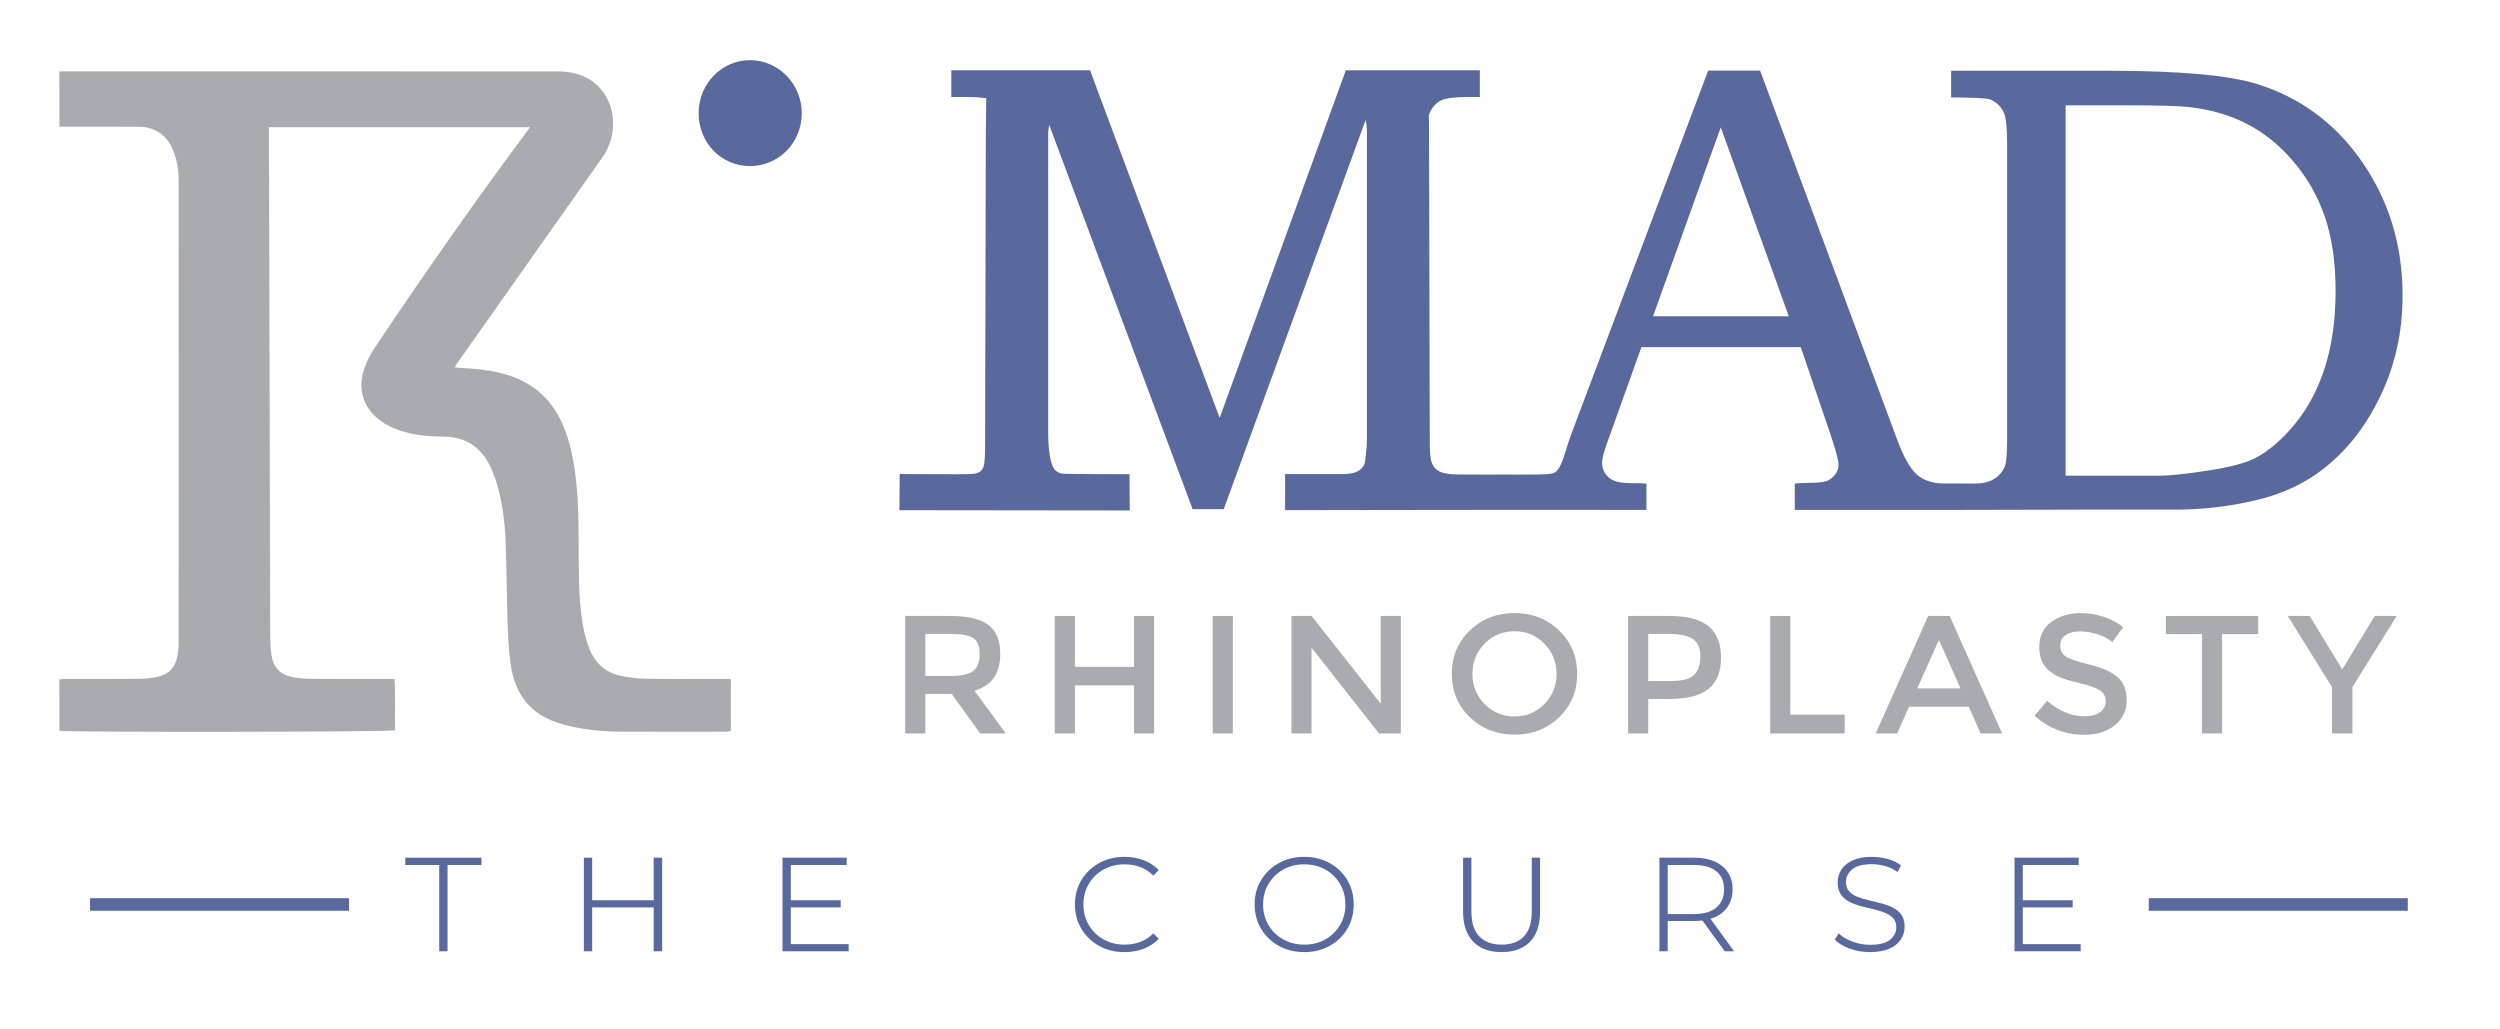 <?xml version="1.0" encoding="UTF-8" standalone="no"?><!DOCTYPE svg PUBLIC "-//W3C//DTD SVG 1.1//EN" "http://www.w3.org/Graphics/SVG/1.1/DTD/svg11.dtd"><svg width="100%" height="100%" viewBox="0 0 2988 1230" version="1.1" xmlns="http://www.w3.org/2000/svg" xmlns:xlink="http://www.w3.org/1999/xlink" xml:space="preserve" xmlns:serif="http://www.serif.com/" style="fill-rule:evenodd;clip-rule:evenodd;stroke-linejoin:round;stroke-miterlimit:2;"><rect id="Mesa-de-trabajo1" serif:id="Mesa de trabajo1" x="0" y="0" width="2985.61" height="1225.37" style="fill:none;"/><clipPath id="_clip1"><rect x="0" y="0" width="2985.61" height="1225.37"/></clipPath><g clip-path="url(#_clip1)"><rect id="imagotipo-madrhinoplasty-horizontal---the-course" serif:id="imagotipo madrhinoplasty horizontal - the course" x="-329.167" y="-672.685" width="3508.33" height="2483.33" style="fill:none;"/><g><g><g><path d="M633.371,152.065l-311.98,0c0,13.146 -0.02,25.817 0.013,38.488c-0,3.729 0.196,7.47 0.2,11.208c0.4,160.083 0.771,320.162 1.154,480.246c0.063,26.471 0,52.946 0.208,79.416c0.055,7.138 0.496,14.334 1.467,21.388c1.938,14.242 10.183,23.204 23.688,26.117c7.925,1.712 16.191,2.312 24.308,2.379c29.375,0.275 58.75,0.112 88.121,0.112l10.925,0c1.316,20.909 0.366,41.275 0.616,61.442c-7,2.054 -390.254,2.5 -401.087,0.554l-0,-61.496c3.021,-0.162 6.196,-0.466 9.371,-0.475c28.162,-0.037 56.325,0.129 84.487,-0.137c7.821,-0.067 15.779,-0.684 23.413,-2.317c13.471,-2.896 21.787,-11.646 23.908,-25.917c0.729,-4.9 1.3,-9.887 1.3,-14.833c0.071,-184.075 0.054,-368.146 0.063,-552.229c-0,-11.625 -1.63,-22.979 -5.646,-33.863c-7.496,-20.341 -21.9,-30.633 -43.121,-30.716c-27.846,-0.117 -55.713,-0.034 -83.571,-0.034l-10.208,0l-0,-66.15l10.279,0c194.112,0 388.217,-0.025 582.321,0.063c6.633,-0 13.391,0.267 19.875,1.554c47.037,9.383 60.587,60.075 39.871,96.079c-1.696,2.929 -3.717,5.684 -5.663,8.45c-57.254,81.154 -114.521,162.313 -171.771,243.471c-0.671,0.963 -1.208,2.033 -2.4,4.058c3.579,0.375 6.4,0.796 9.234,0.955c18.475,1.02 36.787,2.862 54.595,8.512c31.471,9.996 53.609,30.433 66.38,61.675c7.704,18.825 11.595,38.588 14.158,58.704c4.25,33.471 3.508,67.125 3.758,100.746c0.209,26.788 0.629,53.6 5.475,80.013c1.663,9.108 4.3,18.183 7.742,26.75c6.537,16.237 18.546,27.054 35.204,30.983c10.521,2.471 21.496,3.792 32.296,3.979c30.283,0.517 60.562,0.179 90.846,0.179l10.262,0l0,62.309c-2.383,0.275 -4.666,0.775 -6.958,0.775c-41.488,0.045 -82.975,0.216 -124.458,-0.063c-21.517,-0.146 -42.93,-2.042 -63.938,-7.279c-2.062,-0.508 -4.092,-1.125 -6.142,-1.683c-36.291,-9.809 -56.695,-34.359 -61.745,-72.125c-2.221,-16.609 -3.055,-33.467 -3.613,-50.242c-1.05,-31.421 -1.025,-62.892 -2.237,-94.304c-0.93,-23.971 -3.667,-47.817 -10.634,-70.867c-2.146,-7.104 -4.725,-14.162 -7.954,-20.808c-11.167,-23.017 -29.479,-34.825 -54.512,-35.263c-14.25,-0.25 -28.438,-0.841 -42.384,-4.246c-11.571,-2.812 -22.646,-6.833 -32.596,-13.679c-21.062,-14.496 -29.32,-37.079 -21.437,-61.833c2.962,-9.321 7.533,-18.442 12.954,-26.525c57.6,-85.883 116.708,-170.646 178.363,-253.521c2.12,-2.867 4.179,-5.8 7.2,-10" style="fill:#a9abb1;fill-rule:nonzero;"/><path d="M895.821,198.49c-34.388,-0.254 -61.209,-28.525 -60.821,-64.1c0.383,-34.721 28.091,-62.746 61.775,-62.487c34.158,0.258 61.779,28.983 61.491,63.941c-0.291,35.192 -27.904,62.896 -62.445,62.646" style="fill:#59699e;fill-rule:nonzero;"/></g><g><g><path d="M1811.29,609.373c-28.179,0.134 -240.77,0.159 -275.387,0.38l0.058,-43.13c4.338,0.059 45.525,0.046 64.438,0.017c5.371,-0.008 10.779,0 16.025,-1.121c6.441,-1.387 11.171,-4.725 13.937,-9.937c0.779,-2 1.271,-4.034 1.479,-6.1c1.255,-10.275 1.88,-18.3 1.88,-24.063l-0,-369.962c-0.146,-4.125 -0.613,-8.192 -1.467,-12.188l-169.625,465.25l-37.225,0l-171.333,-459.125c-0.592,2.679 -1.005,5.396 -1.263,8.138l0,360.366c0,18.8 2.188,31.28 4.888,38.167c1.658,4.229 3.541,7.821 11.05,9.908c3.254,0.905 79.191,0.7 81.262,0.809l0.279,43.316c-4.45,-0.012 -273.154,-0.329 -275.279,-0.316c0.129,-13.9 0.163,-29.75 0.292,-43.246c-0,-0 76.55,0.608 84.804,0.071c9.467,-0.621 14.9,-2.804 16.233,-12.584c0.667,-4.845 0.971,-9.783 1.004,-14.683c0.146,-18.179 0.105,-36.354 0.146,-54.529c0.263,-109.913 0.521,-219.825 0.792,-329.738c0.004,-2.566 0.137,-5.133 0.137,-7.7c0.013,-4.45 0.18,-17.233 0.334,-29.87c-6.171,-1.05 -14.075,-1.575 -23.709,-1.575l-18.05,-0l0,-31.963l165.83,0l154.92,415.508l150.788,-415.508l160.187,0l0,31.963l-13.537,-0c-16.296,-0 -27.263,1.379 -32.904,4.133c-5.638,2.758 -10.088,7.583 -13.35,14.479c-0.4,0.846 -0.775,1.758 -1.125,2.742c0.016,1.471 0.029,2.696 0.029,3.612c-0,2.563 0.137,5.134 0.137,7.7c0.275,109.913 0.53,219.821 0.792,329.738c0.042,18.175 0,36.35 0.146,54.529c0.033,4.9 0.342,9.837 1.004,14.683c1.333,9.779 6.992,15.929 16.267,17.929c5.437,1.18 11.116,1.588 16.687,1.634c20.171,0.191 40.338,0.079 60.504,0.079l7.505,-0l-0,0.033c18.058,-0.079 37.308,0.454 44.783,-1.421c11.133,-2.791 14.454,-26.091 22.229,-46.666l163.729,-434.725l62.104,-0l162.975,438.866c8.03,22.08 16.125,36.696 24.28,43.846c8.154,7.154 19.133,10.729 32.933,10.729l37.037,0.046c9.275,0 16.859,-1.879 22.75,-5.641c5.892,-3.759 10.088,-8.775 12.596,-15.042c1.754,-4.763 2.634,-15.792 2.634,-33.088l-0,-350.833c-0,-19.804 -1.255,-32.587 -3.763,-38.354c-3.508,-7.771 -9.15,-13.163 -16.921,-16.171c-4.512,-1.504 -19.929,-2.254 -46.25,-2.254l0,-31.963l187.259,0c85.737,0 145.525,5.388 179.366,16.167c49.888,15.796 90.371,45.25 121.454,88.367c34.346,47.629 51.517,102.404 51.517,164.325c0,42.112 -8.458,81.283 -25.383,117.508c-16.921,36.221 -39.167,65.367 -66.742,87.425c-22.812,18.55 -50.262,31.65 -82.35,39.296c-32.087,7.646 -64.425,11.467 -97.017,11.467l-110.287,-0l-157.621,0.362l-187.062,0l-0,-31.617c6.02,-0.5 11.916,-0.754 17.687,-0.754c12.046,0 19.95,-1.254 23.713,-3.762c7.279,-4.767 10.916,-10.792 10.916,-18.067c0,-5.271 -3.512,-18.192 -10.537,-38.767l-34.629,-101.625l-190.45,0l-40.65,113.667c-4.267,11.796 -6.4,19.95 -6.4,24.467c-0,5.016 1.316,9.408 3.954,13.175c2.633,3.762 6.208,6.583 10.725,8.466c4.516,1.884 11.791,2.825 21.829,2.825c6.775,0 12.296,0.125 16.562,0.375l0,31.617l-156.55,-0.092Zm657.567,-40.879l113.563,0c11.279,0 30.016,-2.008 56.216,-6.016c26.196,-4.013 44.934,-8.9 56.213,-14.667c16.546,-8.525 32.591,-22.246 48.133,-41.175c15.542,-18.925 27.513,-41.613 35.908,-68.058c8.4,-26.45 12.6,-56.721 12.6,-90.813c0,-33.842 -4.2,-63.171 -12.6,-87.992c-8.395,-24.816 -21.054,-47.125 -37.975,-66.929c-16.925,-19.804 -35.725,-34.908 -56.404,-45.312c-20.683,-10.404 -43.808,-16.984 -69.379,-19.742c-13.787,-1.254 -36.85,-1.879 -69.187,-1.879l-77.088,-0l0,442.583Zm-493.112,-190.508l162.22,-0l-81.295,-225.833l-80.925,225.833Z" style="fill:#59699e;"/></g><g><g><path d="M1195.52,781.778c-0,23.17 -10.25,37.77 -30.75,43.8l37.266,51.033l-30.55,-0l-34.008,-47.217l-31.563,0l0,47.217l-24.029,-0l0,-140.442l52.946,0c21.721,0 37.267,3.613 46.633,10.846c9.367,7.233 14.055,18.821 14.055,34.763Zm-59.671,26.116c13.579,0 22.808,-2.075 27.696,-6.225c4.887,-4.154 7.333,-10.816 7.333,-19.991c-0,-9.175 -2.513,-15.471 -7.538,-18.888c-5.02,-3.417 -13.983,-5.125 -26.879,-5.125l-30.546,0l0,50.229l29.934,0Z" style="fill:#a9abb1;fill-rule:nonzero;"/><path d="M1260.68,876.611l0,-140.442l24.033,0l0,60.879l70.663,0l-0,-60.879l24.029,0l0,140.442l-24.029,-0l-0,-57.463l-70.663,0l0,57.463l-24.033,-0Z" style="fill:#a9abb1;fill-rule:nonzero;"/><rect x="1449.46" y="736.169" width="24.029" height="140.446" style="fill:#a9abb1;"/><path d="M1650.25,736.169l24.033,0l0,140.442l-26.066,-0l-80.646,-102.471l-0,102.471l-24.029,-0l-0,-140.442l24.029,0l82.679,104.879l-0,-104.879Z" style="fill:#a9abb1;fill-rule:nonzero;"/><path d="M1845.75,769.319c-9.638,-9.912 -21.517,-14.866 -35.638,-14.866c-14.12,-0 -26.033,4.954 -35.741,14.866c-9.704,9.913 -14.559,21.934 -14.559,36.067c0,14.129 4.855,26.154 14.559,36.062c9.708,9.913 21.621,14.871 35.741,14.871c14.121,0 26.034,-4.958 35.738,-14.871c9.708,-9.908 14.562,-21.933 14.562,-36.062c0,-14.133 -4.887,-26.154 -14.662,-36.067Zm17.717,88.004c-14.392,13.796 -32.175,20.696 -53.355,20.696c-21.179,0 -38.962,-6.933 -53.354,-20.796c-14.391,-13.862 -21.587,-31.141 -21.587,-51.837c-0,-20.696 7.196,-37.975 21.587,-51.838c14.392,-13.866 32.175,-20.795 53.354,-20.795c21.18,-0 38.963,6.929 53.355,20.795c14.391,13.863 21.587,31.142 21.587,51.838c0,20.696 -7.196,38.008 -21.587,51.937Z" style="fill:#a9abb1;fill-rule:nonzero;"/><path d="M1994.82,736.169c21.587,0 37.333,4.084 47.245,12.254c9.913,8.171 14.867,20.763 14.867,37.775c0,17.009 -5.058,29.467 -15.171,37.371c-10.116,7.9 -25.625,11.854 -46.533,11.854l-25.254,0l-0,41.188l-24.029,-0l-0,-140.442l48.875,0Zm3.054,77.754c13.304,0 22.366,-2.512 27.187,-7.533c4.821,-5.025 7.229,-12.392 7.229,-22.104c0,-9.708 -3.054,-16.575 -9.162,-20.592c-6.113,-4.021 -15.683,-6.029 -28.717,-6.029l-24.437,0l-0,56.258l27.9,0Z" style="fill:#a9abb1;fill-rule:nonzero;"/><path d="M2115.79,876.611l0,-140.442l24.029,0l0,117.938l64.963,-0l-0,22.504l-88.992,-0Z" style="fill:#a9abb1;fill-rule:nonzero;"/><path d="M2281.75,844.665l-14.254,31.946l-25.659,-0l62.721,-140.442l25.659,0l62.725,140.442l-25.659,-0l-14.258,-31.946l-71.275,0Zm61.5,-21.9l-25.863,-57.867l-25.862,57.867l51.725,0Z" style="fill:#a9abb1;fill-rule:nonzero;"/><path d="M2486.21,754.653c-6.921,-0 -12.625,1.404 -17.104,4.22c-4.479,2.813 -6.721,7.063 -6.721,12.759c0,5.691 2.242,10.046 6.721,13.058c4.479,3.013 14.017,6.263 28.613,9.746c14.591,3.483 25.591,8.371 32.987,14.667c7.4,6.295 11.1,15.57 11.1,27.825c0,12.258 -4.683,22.204 -14.05,29.837c-9.371,7.638 -21.654,11.454 -36.862,11.454c-22.263,0 -42.017,-7.566 -59.259,-22.704l15.071,-17.883c14.388,12.325 29.325,18.487 44.8,18.487c7.738,0 13.883,-1.641 18.429,-4.925c4.55,-3.279 6.821,-7.633 6.821,-13.058c0,-5.425 -2.137,-9.646 -6.412,-12.658c-4.275,-3.013 -11.642,-5.759 -22.096,-8.238c-10.454,-2.479 -18.396,-4.754 -23.825,-6.833c-5.434,-2.075 -10.25,-4.788 -14.459,-8.138c-8.42,-6.296 -12.629,-15.937 -12.629,-28.933c0,-12.992 4.788,-23.004 14.359,-30.038c9.57,-7.029 21.416,-10.545 35.537,-10.545c9.096,-0 18.121,1.47 27.083,4.42c8.959,2.946 16.7,7.096 23.217,12.455l-12.829,17.883c-4.208,-3.75 -9.913,-6.829 -17.108,-9.242c-7.196,-2.412 -14.321,-3.616 -21.384,-3.616Z" style="fill:#a9abb1;fill-rule:nonzero;"/><path d="M2655.85,757.865l-0,118.746l-24.029,-0l-0,-118.746l-43.175,0l-0,-21.696l110.375,0l-0,21.696l-43.171,0Z" style="fill:#a9abb1;fill-rule:nonzero;"/><path d="M2811.64,876.611l-24.437,-0l-0,-55.454l-52.95,-84.988l26.271,0l38.895,63.892l38.896,-63.892l26.271,0l-52.946,84.988l0,55.454Z" style="fill:#a9abb1;fill-rule:nonzero;"/></g></g></g></g><g><rect x="107.616" y="1073.53" width="309.533" height="15.017" style="fill:#59699e;"/><rect x="2568.24" y="1073.53" width="309.533" height="15.017" style="fill:#59699e;"/><g><path d="M524.979,1136.97l-0,-103.121l-40.533,0l-0,-8.741l90.995,-0l0,8.741l-40.529,0l0,103.121l-9.933,0Z" style="fill:#59699e;fill-rule:nonzero;"/><path d="M697.833,1136.97l0,-111.862l9.933,-0l0,50.862l73.517,0l0,-50.862l10.133,-0l0,111.862l-10.133,0l0,-52.454l-73.517,0l0,52.454l-9.933,0Z" style="fill:#59699e;fill-rule:nonzero;"/><path d="M943.408,1075.97l61.396,0l-0,8.546l-61.396,0l0,-8.546Zm1.792,52.454l69.141,0l0,8.546l-79.079,0l0,-111.862l76.696,-0l0,8.741l-66.758,0l-0,94.575Z" style="fill:#59699e;fill-rule:nonzero;"/><path d="M1343.96,1137.96c-11.258,-0 -21.358,-2.483 -30.3,-7.45c-8.941,-4.967 -15.996,-11.754 -21.162,-20.367c-5.163,-8.608 -7.746,-18.346 -7.746,-29.204c-0,-10.862 2.583,-20.567 7.746,-29.108c5.166,-8.546 12.221,-15.3 21.162,-20.267c8.942,-4.967 19.042,-7.45 30.3,-7.45c8.342,0 15.992,1.325 22.946,3.971c6.954,2.65 12.95,6.558 17.983,11.725l-6.358,6.754c-4.771,-4.767 -10.033,-8.212 -15.796,-10.329c-5.762,-2.121 -11.954,-3.179 -18.579,-3.179c-9.404,-0 -17.812,2.083 -25.233,6.258c-7.417,4.171 -13.275,9.867 -17.584,17.088c-4.304,7.216 -6.454,15.395 -6.454,24.537c0,9.138 2.15,17.35 6.454,24.633c4.309,7.288 10.167,13.017 17.584,17.188c7.421,4.175 15.829,6.258 25.233,6.258c6.625,0 12.817,-1.058 18.579,-3.179c5.763,-2.117 11.025,-5.562 15.796,-10.329l6.358,6.554c-5.033,5.3 -11.062,9.275 -18.083,11.921c-7.017,2.65 -14.633,3.975 -22.846,3.975Z" style="fill:#59699e;fill-rule:nonzero;"/><path d="M1558.94,1137.96c-11.391,-0 -21.558,-2.483 -30.5,-7.45c-8.941,-4.967 -15.995,-11.754 -21.158,-20.367c-5.167,-8.608 -7.75,-18.346 -7.75,-29.204c0,-10.862 2.583,-20.567 7.75,-29.108c5.163,-8.546 12.217,-15.3 21.158,-20.267c8.942,-4.967 19.042,-7.45 30.3,-7.45c11.392,0 21.559,2.483 30.496,7.45c8.942,4.967 15.963,11.721 21.063,20.267c5.1,8.541 7.65,18.246 7.65,29.108c-0,10.858 -2.55,20.596 -7.65,29.204c-5.1,8.613 -12.121,15.4 -21.063,20.367c-8.937,4.967 -19.037,7.45 -30.296,7.45Zm-0.2,-8.942c9.538,0 17.98,-2.083 25.334,-6.258c7.35,-4.171 13.179,-9.867 17.483,-17.088c4.304,-7.216 6.458,-15.395 6.458,-24.537c0,-9.271 -2.154,-17.517 -6.458,-24.733c-4.304,-7.221 -10.133,-12.917 -17.483,-17.088c-7.354,-4.175 -15.796,-6.258 -25.334,-6.258c-9.27,-0 -17.616,2.083 -25.033,6.258c-7.421,4.171 -13.279,9.867 -17.587,17.088c-4.305,7.216 -6.455,15.462 -6.455,24.733c0,9.142 2.15,17.321 6.455,24.537c4.308,7.221 10.166,12.917 17.587,17.088c7.417,4.175 15.763,6.258 25.033,6.258Z" style="fill:#59699e;fill-rule:nonzero;"/><path d="M1794.78,1137.96c-9.538,-0 -17.75,-1.821 -24.638,-5.463c-6.887,-3.641 -12.183,-9.075 -15.891,-16.291c-3.713,-7.221 -5.567,-16.063 -5.567,-26.525l0,-64.575l9.938,-0l-0,64.175c-0,13.379 3.145,23.346 9.437,29.904c6.292,6.554 15.2,9.833 26.721,9.833c11.525,0 20.4,-3.279 26.625,-9.833c6.225,-6.558 9.337,-16.525 9.337,-29.904l0,-64.175l9.934,-0l-0,64.575c-0,10.462 -1.821,19.304 -5.463,26.525c-3.641,7.216 -8.908,12.65 -15.796,16.291c-6.887,3.642 -15.1,5.463 -24.637,5.463Z" style="fill:#59699e;fill-rule:nonzero;"/><path d="M1983.33,1136.97l0,-111.862l41.525,-0c9.538,-0 17.717,1.525 24.538,4.571c6.82,3.045 12.087,7.35 15.795,12.912c3.709,5.567 5.563,12.388 5.563,20.467c-0,7.816 -1.854,14.571 -5.563,20.266c-3.708,5.696 -8.975,10.034 -15.795,13.013c-6.821,2.979 -15,4.471 -24.538,4.471l-35.962,-0l4.37,-4.571l0,40.733l-9.933,0Zm78.083,0l-29.404,-40.533l11.125,-0l29.404,40.533l-11.125,0Zm-68.15,-39.937l-3.775,-4.571l34.971,-0c11.788,-0 20.763,-2.583 26.921,-7.746c6.158,-5.167 9.238,-12.387 9.238,-21.658c-0,-9.404 -3.08,-16.625 -9.238,-21.659c-6.158,-5.033 -15.133,-7.55 -26.921,-7.55l-34.971,0l3.775,-4.766l0,67.95Z" style="fill:#59699e;fill-rule:nonzero;"/><path d="M2276.4,1107.56c-0,5.696 -1.559,10.862 -4.671,15.5c-3.113,4.633 -7.713,8.279 -13.809,10.925c-6.091,2.65 -13.775,3.975 -23.045,3.975c-8.48,-0 -16.525,-1.392 -24.142,-4.171c-7.617,-2.783 -13.542,-6.358 -17.783,-10.729l4.57,-7.55c3.975,3.842 9.338,7.083 16.096,9.733c6.754,2.65 13.904,3.975 21.454,3.975c11.13,0 19.142,-2.054 24.042,-6.158c4.904,-4.108 7.354,-9.008 7.354,-14.704c0,-4.638 -1.291,-8.313 -3.875,-11.025c-2.583,-2.717 -5.962,-4.904 -10.133,-6.559c-4.175,-1.654 -8.742,-3.045 -13.708,-4.17c-4.967,-1.13 -9.938,-2.355 -14.905,-3.68c-4.966,-1.32 -9.537,-3.079 -13.708,-5.262c-4.171,-2.188 -7.517,-5.1 -10.033,-8.742c-2.517,-3.646 -3.775,-8.446 -3.775,-14.408c-0,-5.563 1.525,-10.663 4.571,-15.296c3.045,-4.637 7.583,-8.312 13.608,-11.029c6.029,-2.713 13.612,-4.071 22.75,-4.071c6.358,0 12.617,0.825 18.775,2.483c6.158,1.655 11.492,4.205 15.996,7.65l-3.975,8.146c-4.638,-3.446 -9.638,-5.896 -15,-7.354c-5.367,-1.454 -10.696,-2.183 -15.996,-2.183c-10.596,-0 -18.379,2.087 -23.346,6.258c-4.967,4.171 -7.45,9.171 -7.45,15c0,4.638 1.258,8.346 3.775,11.125c2.517,2.783 5.863,5.004 10.033,6.658c4.175,1.655 8.775,3.046 13.809,4.171c5.033,1.125 10.033,2.354 15.004,3.675c4.967,1.325 9.533,3.05 13.708,5.167c4.171,2.121 7.517,4.967 10.034,8.546c2.516,3.575 3.775,8.279 3.775,14.104Z" style="fill:#59699e;fill-rule:nonzero;"/><path d="M2415.88,1075.97l61.391,0l0,8.546l-61.391,0l-0,-8.546Zm1.787,52.454l69.142,0l-0,8.546l-79.079,0l-0,-111.862l76.696,-0l-0,8.741l-66.759,0l0,94.575Z" style="fill:#59699e;fill-rule:nonzero;"/></g></g></g></g></svg>
